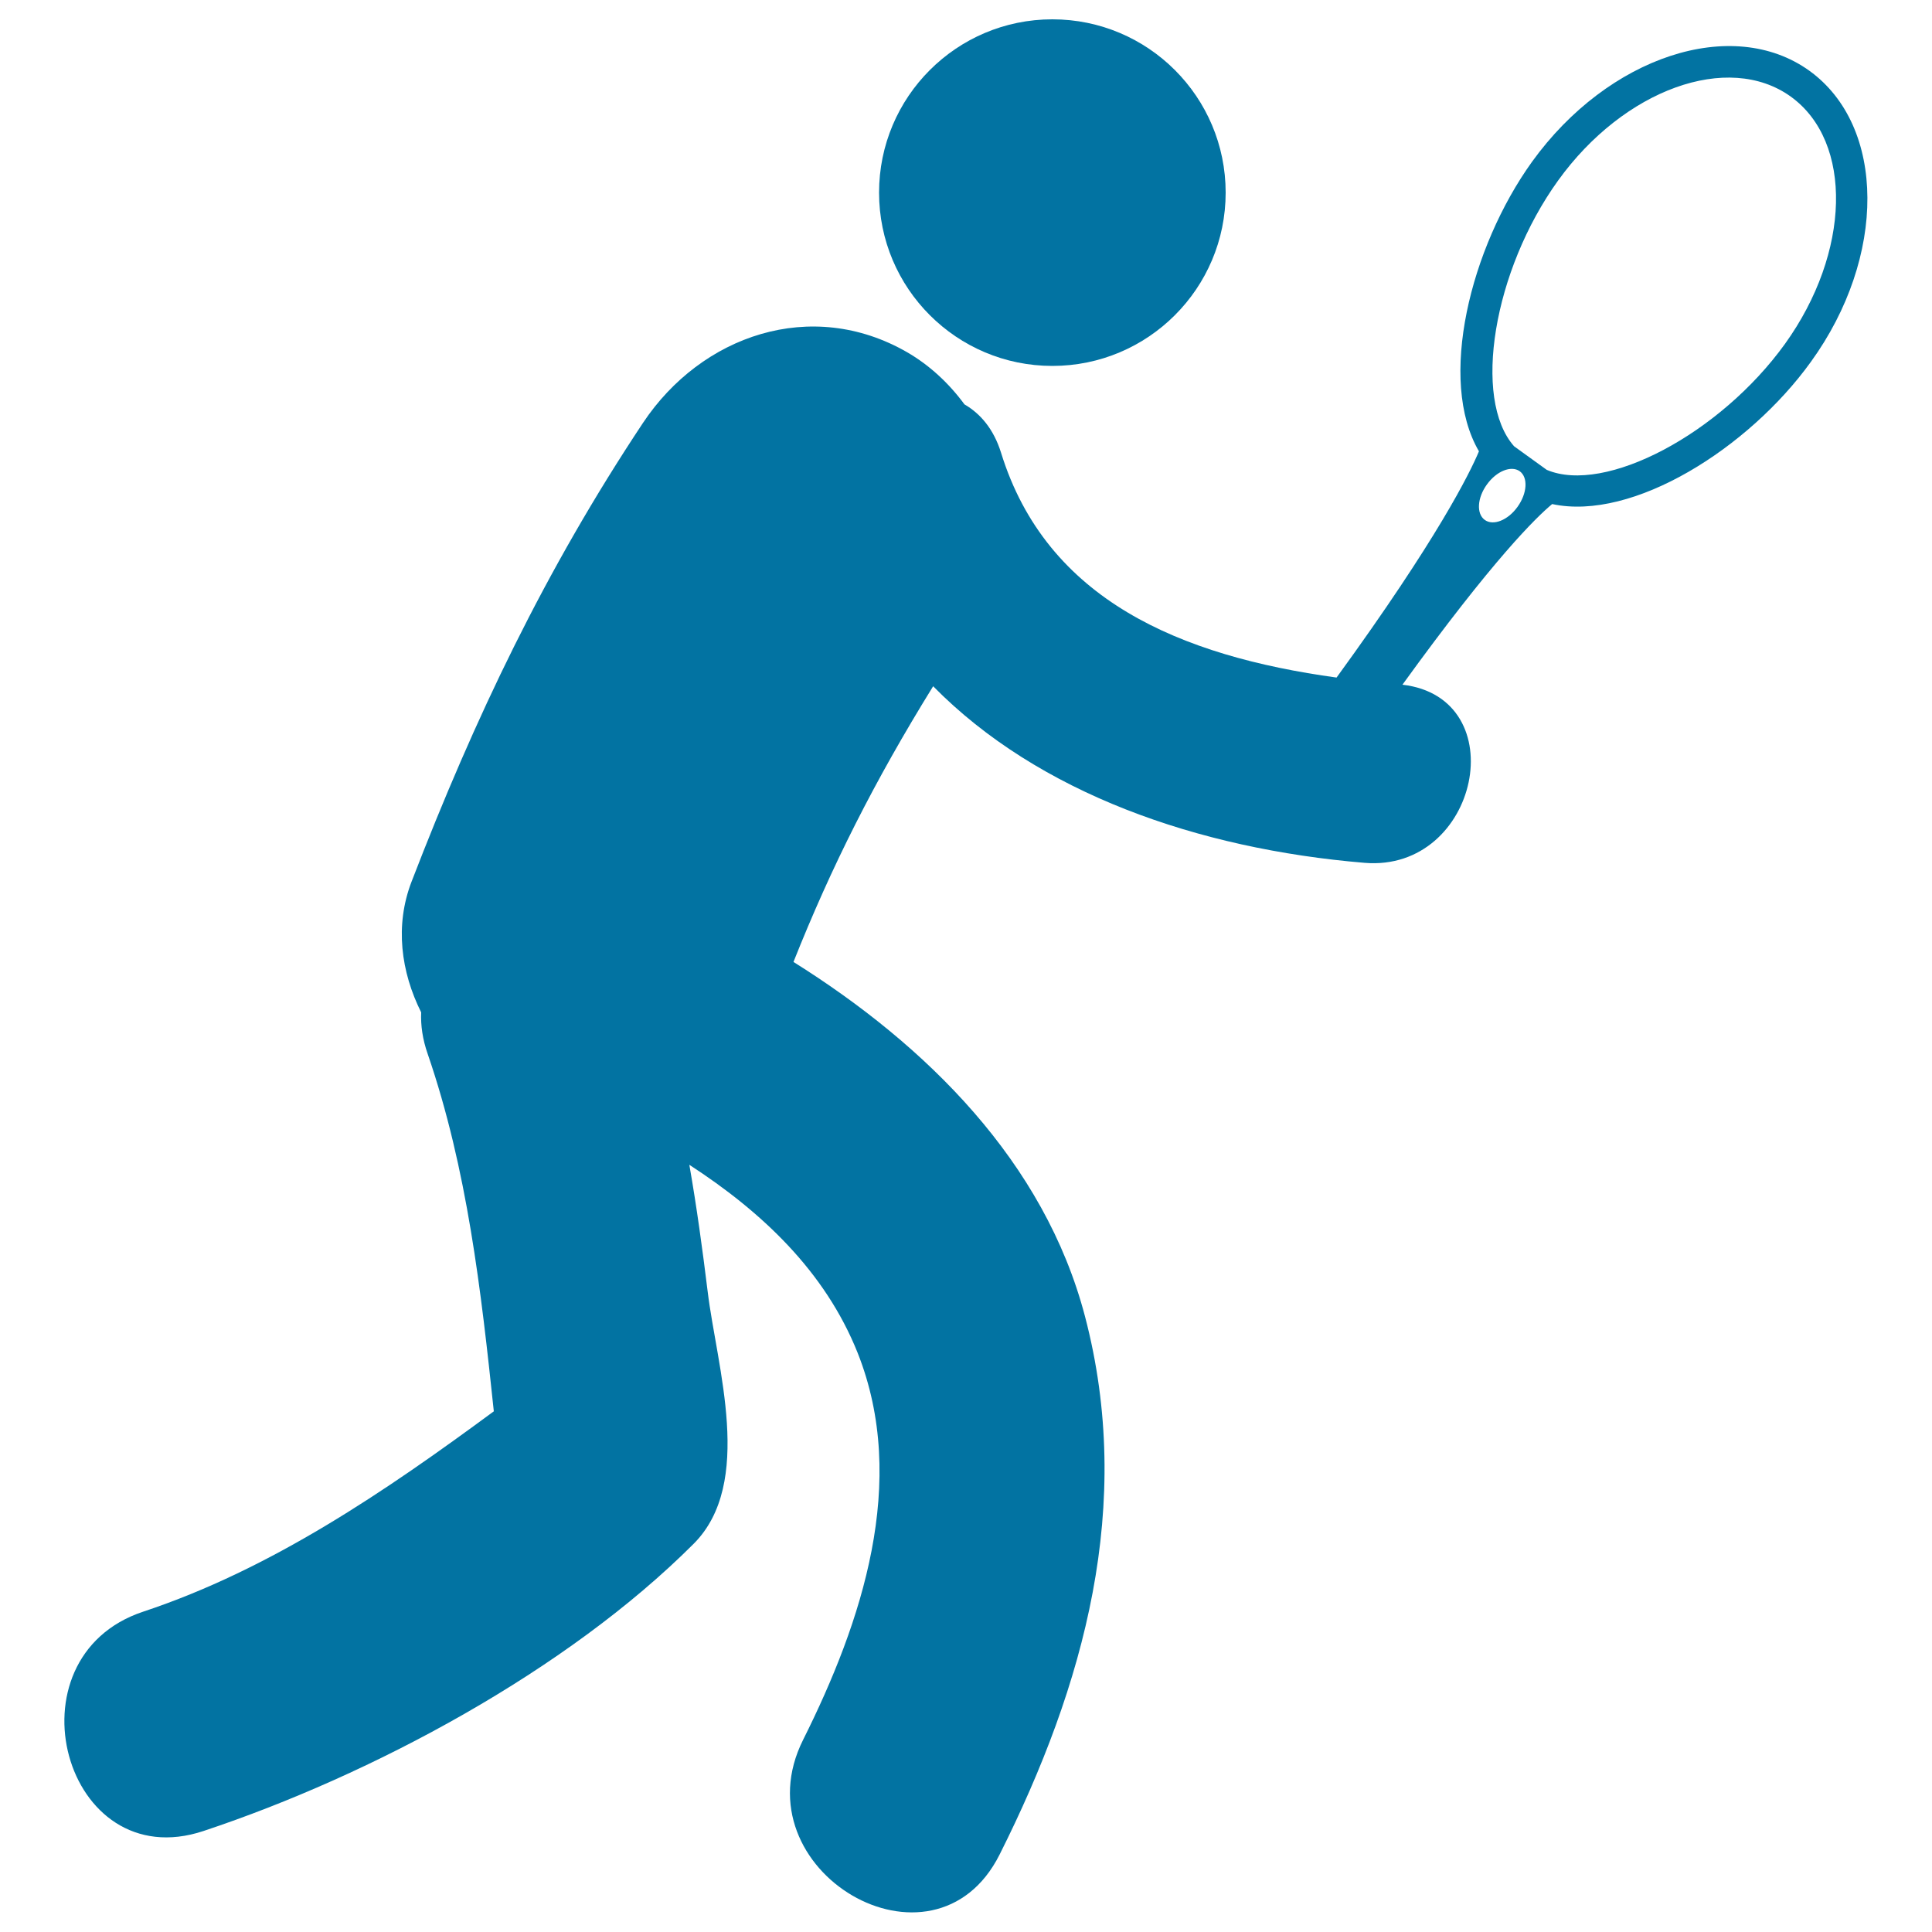 <svg xmlns="http://www.w3.org/2000/svg" viewBox="0 0 1000 1000" style="fill:#0273a2">
<title>Tennis Player SVG icon</title>
<g><g><circle cx="544.7" cy="99.7" r="89.7"/><path d="M936.5,36.6C896.7,8,832.4,29.1,793,83.7c-32,44.5-49,113.1-27.5,149.9c-4.7,11.2-21.4,45.2-73.7,117.1c-80.6-11.1-150.1-40-173.7-116.5c-3.8-12.1-10.6-20.1-18.9-24.9c-8-10.9-18.1-20.3-29.7-27c-49.5-28.5-106.5-8.8-136.7,36.6c-50.5,76-87,152.4-119.8,237.5c-8.7,22.6-5.5,46.6,5,67.6c-0.3,6.7,0.7,13.9,3.4,21.6c20.5,59.7,27.6,122.4,34.2,184.9c-56.3,41.5-115.2,81.7-181.5,103.7c-71.7,23.8-41,137.6,31.3,113.5c87.2-29,188-83,253.6-148.6c31.5-31.5,12-91.8,7.3-130.5c-2.7-22-5.7-44-9.5-65.7c37.3,24.2,70.2,55,87.1,97.3c26.5,66.7,2.2,139.5-28.2,200.3c-33.9,67.7,67.6,127.3,101.7,59.4c44-87.7,69.7-181.2,44.2-278.5c-21-80.1-82.1-140.4-150.9-183.5c19.6-49.3,41.9-93.6,72.3-142.7c54.4,55.3,137,84.2,223.3,91.4c59.3,4.9,77.8-85.4,19.6-92.2c47-65,69.3-86.7,77.5-93.5c41.8,9,101.8-29,133.9-73.6C976.6,133,976.3,65.3,936.5,36.6z M785.5,262.3c-5,7-12.6,10-17,6.8c-4.4-3.2-3.9-11.4,1.1-18.3c5-7,12.6-10,17-6.9C791,247.1,790.5,255.3,785.5,262.3z M923.9,178c-33.6,46.6-93.1,78-123.3,65.2L783.7,231c-21.7-24.5-10.8-91,22.8-137.6c34-47.2,88-66.7,120.4-43.4C959.3,73.4,957.9,130.7,923.9,178z"/></g></g>
</svg>